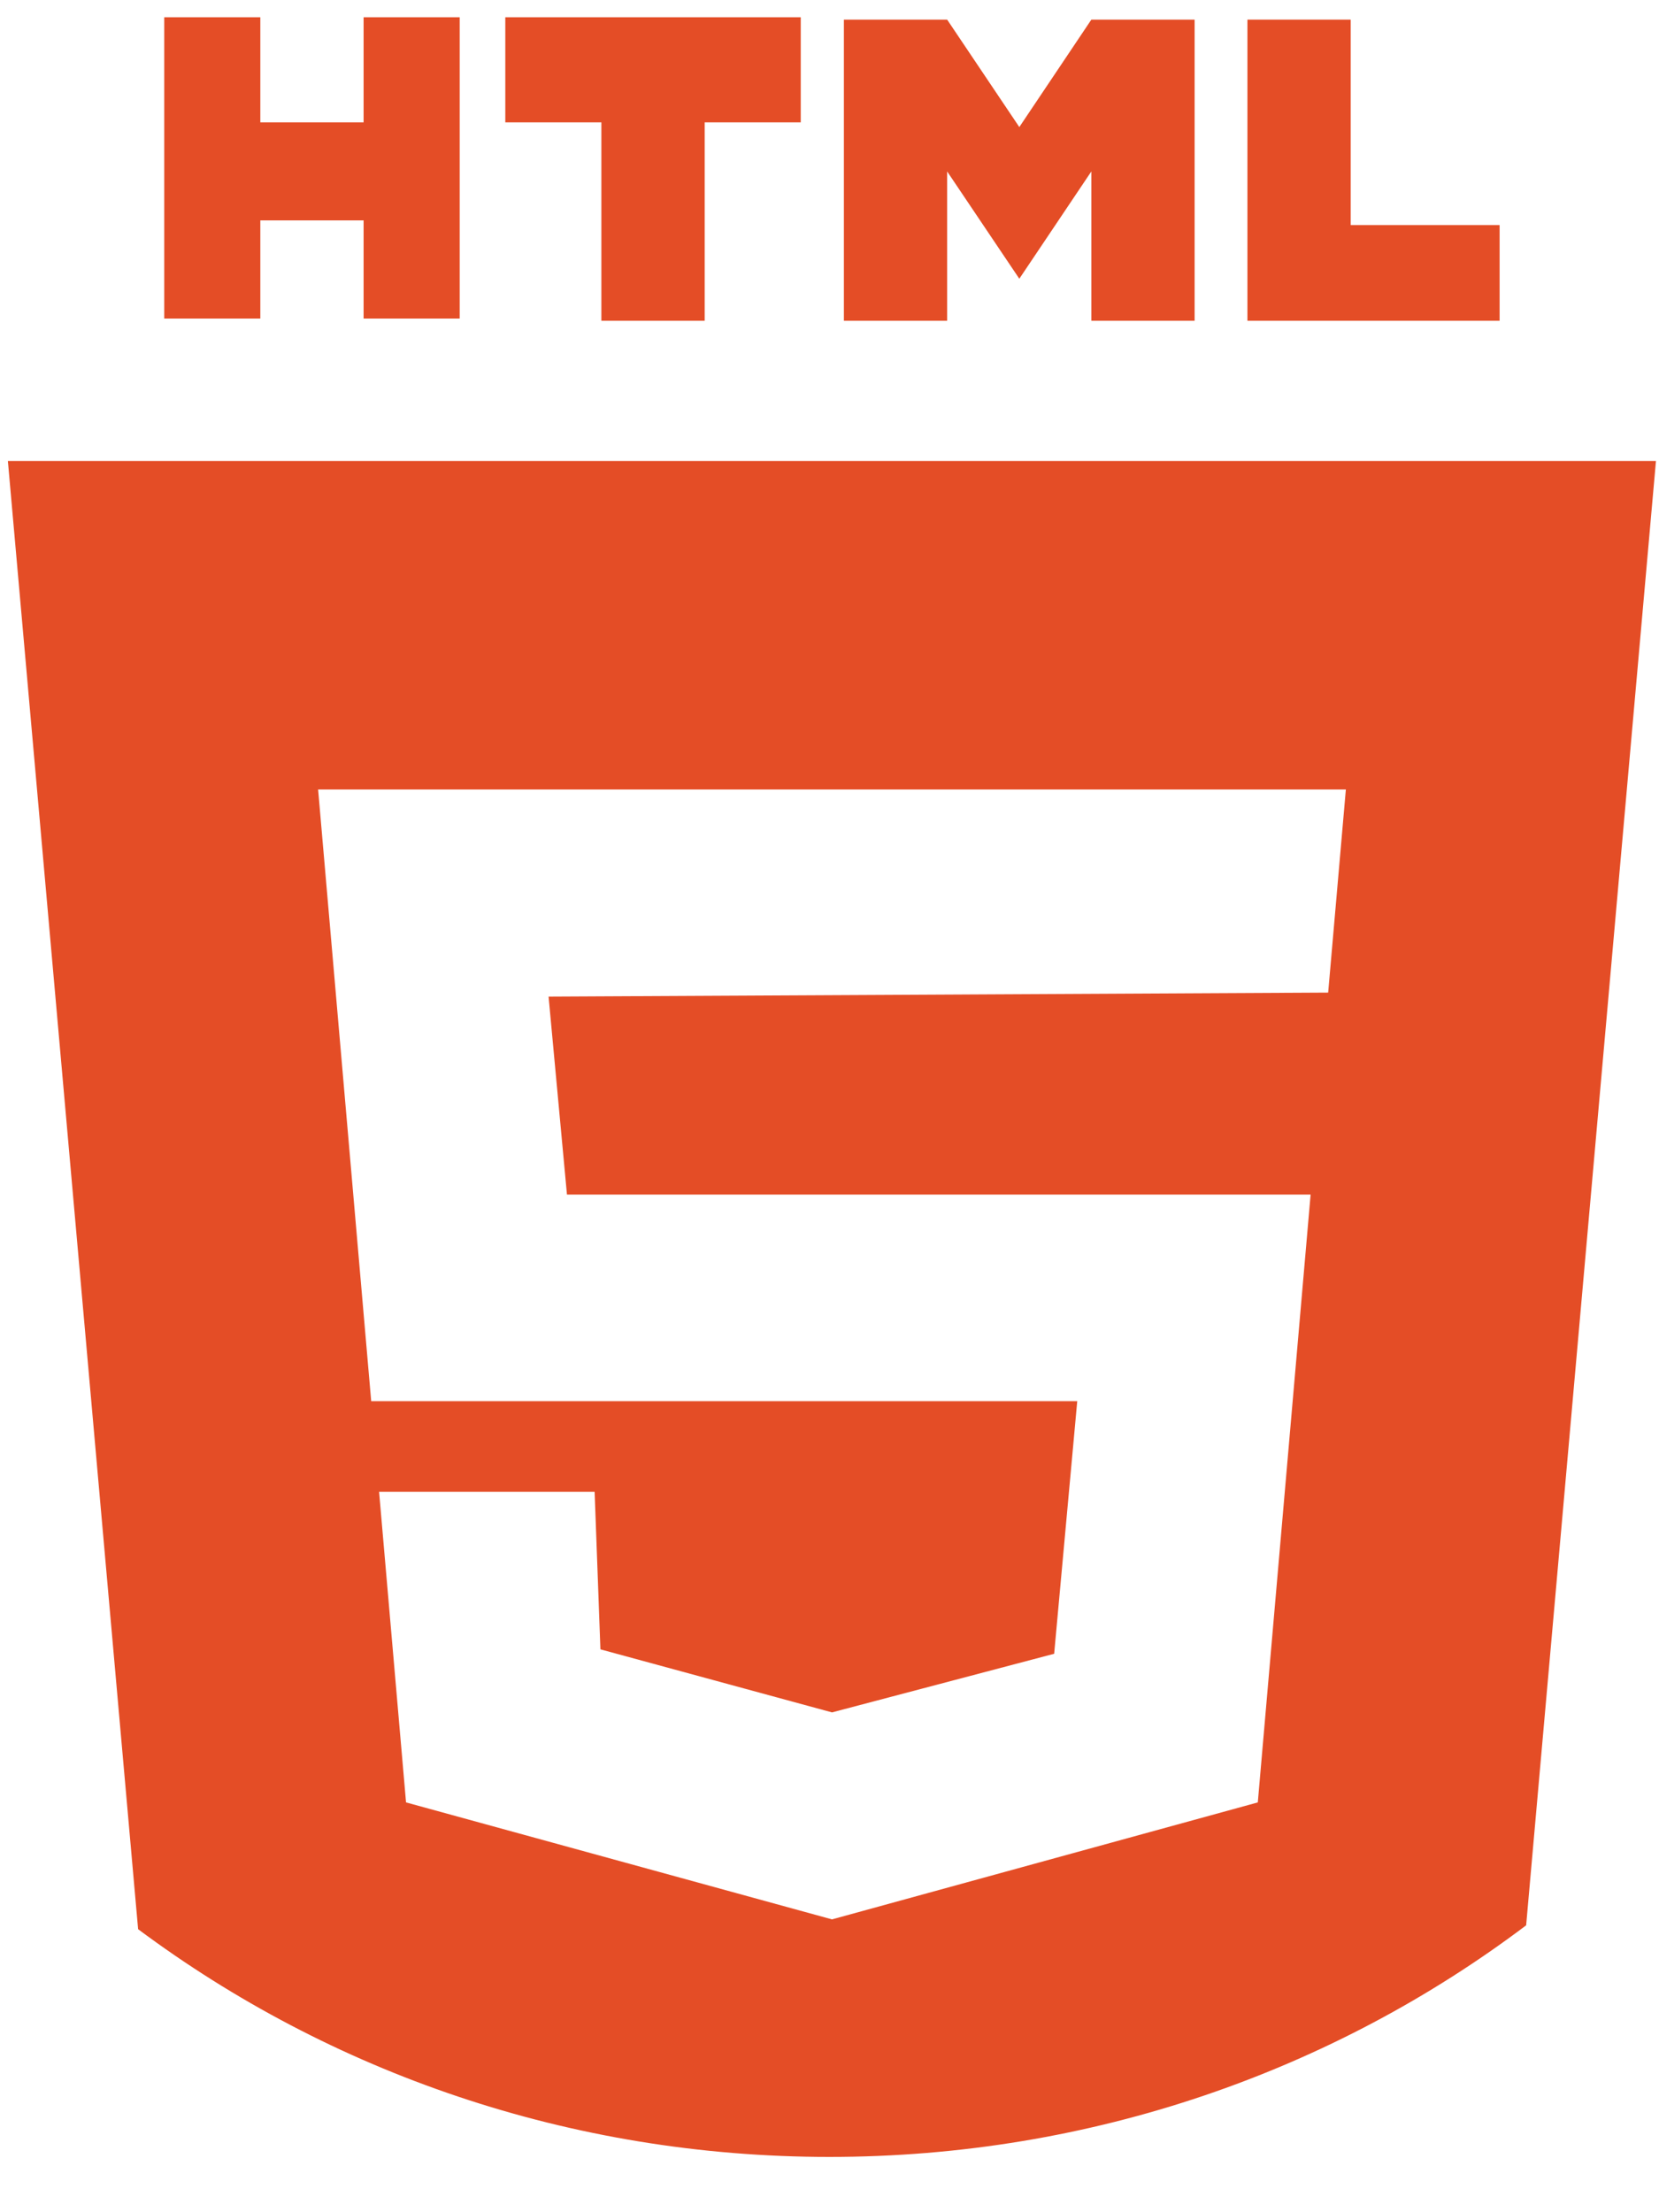 <svg width="12" height="16" viewBox="0 0 12 16" fill="none" xmlns="http://www.w3.org/2000/svg">
<path fill-rule="evenodd" clip-rule="evenodd" d="M11.039 13.925L11.978 3.334H0.057L0.999 13.953C2.385 14.986 4.119 15.6 6 15.6C7.899 15.6 9.647 14.975 11.039 13.925ZM2.685 10.134L2.301 5.71H9.735L9.607 7.179L3.968 7.208L4.101 8.64H9.48L9.098 13.036L6.018 13.882L2.937 13.036L2.742 10.789H4.301L4.343 11.929L6.018 12.385L7.625 11.961L7.792 10.134H2.685Z" fill="#E44D26"/>
<path d="M2.63 0.125V0.885H1.883V0.125H1.188V2.304H1.883V1.594H2.63V2.304H3.325V0.125H2.63Z" fill="#E44D26"/>
<path d="M5.792 0.125H3.655V0.885H4.35V2.32H5.097V0.885H5.792V0.125Z" fill="#E44D26"/>
<path d="M9.77 1.628V0.142H9.023V2.32H10.847V1.628H9.77Z" fill="#E44D26"/>
<path d="M7.894 0.142L7.373 0.919L6.851 0.142H6.104V2.32H6.851V1.24L7.373 2.016L7.894 1.24V2.32H8.641V0.142H7.894Z" fill="#E44D26"/>
</svg>
